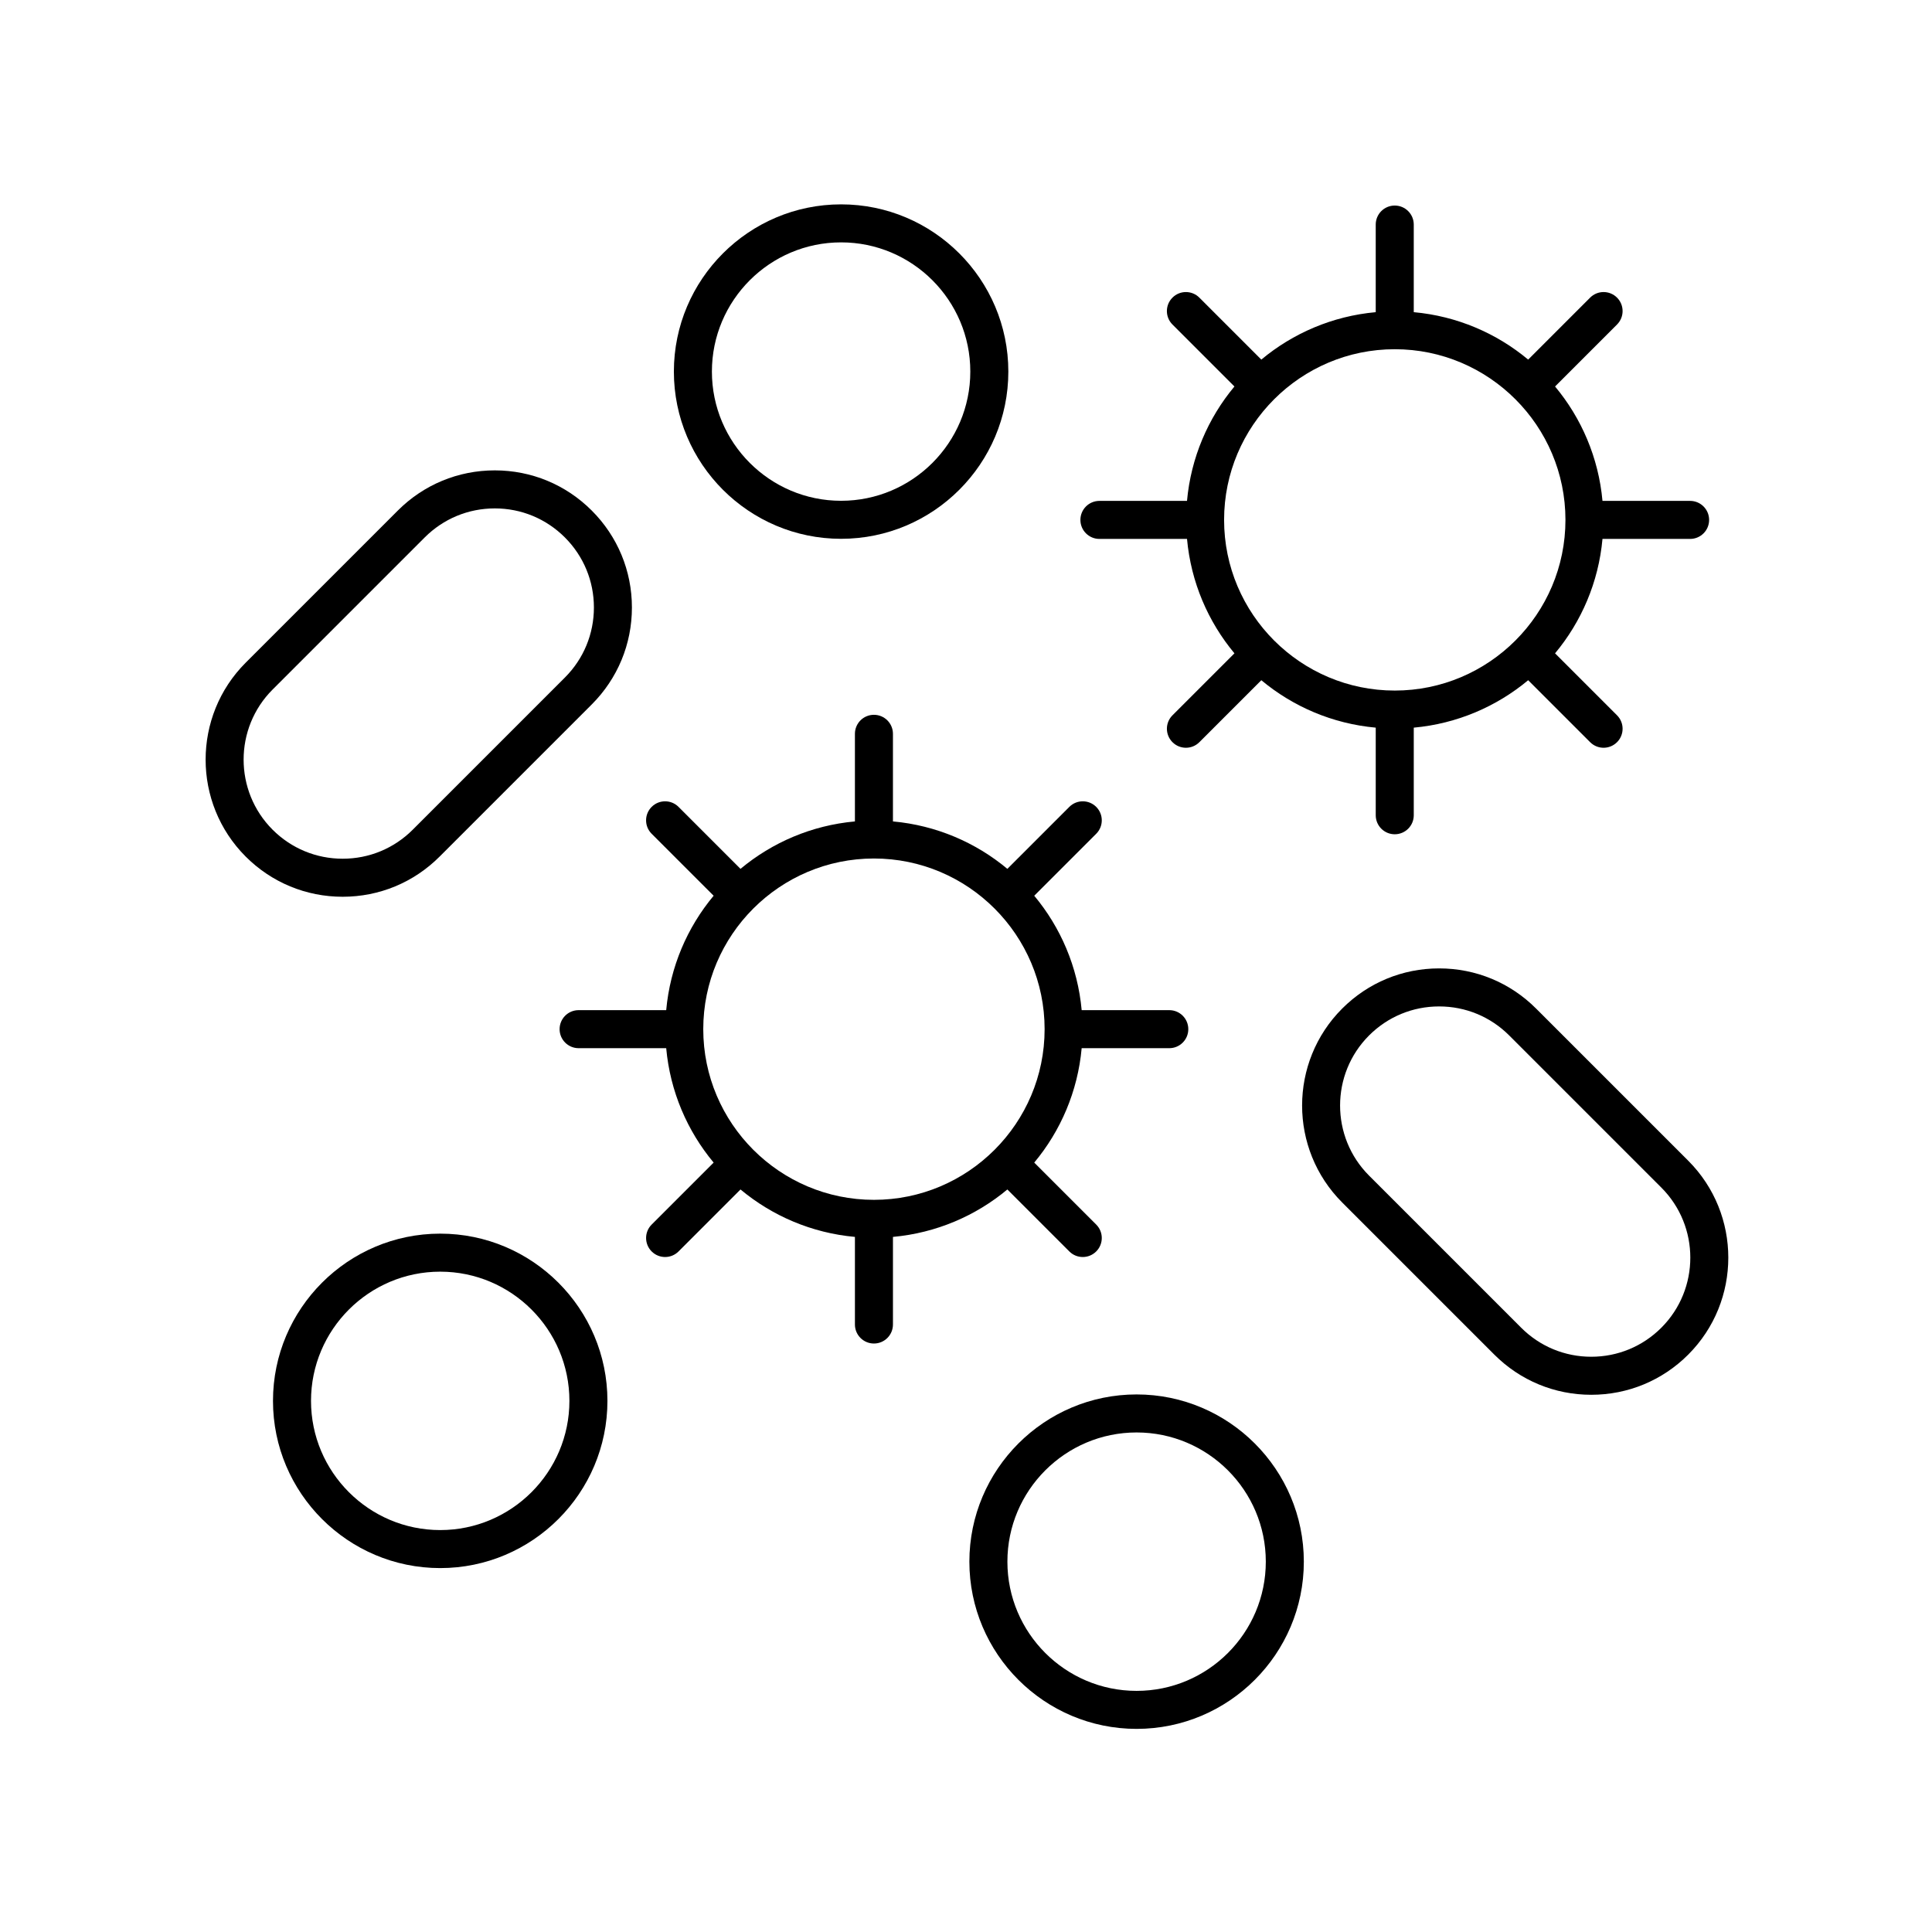 <?xml version="1.0" encoding="UTF-8"?>
<!-- Uploaded to: ICON Repo, www.iconrepo.com, Generator: ICON Repo Mixer Tools -->
<svg fill="#000000" width="800px" height="800px" version="1.1" viewBox="144 144 512 512" xmlns="http://www.w3.org/2000/svg">
 <g>
  <path d="m333.12 381.38c-6.988 8.379-11.527 18.852-12.57 30.32h-23.211c-2.785 0-5.039 2.254-5.039 5.039 0 2.781 2.254 5.039 5.039 5.039h23.211c1.043 11.473 5.586 21.941 12.57 30.32l-16.422 16.422c-1.969 1.965-1.969 5.156 0 7.125 0.984 0.984 2.273 1.477 3.562 1.477s2.578-0.492 3.562-1.477l16.422-16.422c8.379 6.988 18.852 11.527 30.32 12.57v23.215c0 2.781 2.254 5.039 5.039 5.039s5.039-2.254 5.039-5.039v-23.215c11.469-1.043 21.938-5.582 30.32-12.57l16.422 16.422c0.984 0.984 2.273 1.477 3.562 1.477s2.578-0.492 3.562-1.477c1.969-1.969 1.969-5.156 0-7.125l-16.422-16.422c6.984-8.379 11.527-18.848 12.57-30.32h23.219c2.785 0 5.039-2.254 5.039-5.039 0-2.781-2.254-5.039-5.039-5.039h-23.219c-1.043-11.469-5.582-21.941-12.57-30.32l16.422-16.422c1.969-1.969 1.969-5.156 0-7.125s-5.156-1.969-7.125 0l-16.422 16.422c-8.379-6.988-18.848-11.527-30.32-12.57v-23.215c0-2.781-2.254-5.039-5.039-5.039s-5.039 2.254-5.039 5.039v23.215c-11.473 1.043-21.941 5.582-30.32 12.57l-16.422-16.422c-1.969-1.969-5.156-1.969-7.125 0s-1.969 5.16 0 7.125zm42.484 80.59c-24.945 0-45.234-20.289-45.234-45.23s20.289-45.23 45.234-45.23c24.941 0 45.23 20.289 45.23 45.23s-20.289 45.23-45.23 45.23z"/>
  <path d="m435.36 286.82h23.211c1.043 11.473 5.586 21.941 12.57 30.32l-16.422 16.422c-1.969 1.965-1.969 5.156 0 7.125 0.984 0.984 2.273 1.477 3.562 1.477 1.289 0 2.578-0.492 3.562-1.477l16.422-16.422c8.379 6.988 18.852 11.527 30.32 12.57v23.215c0 2.781 2.254 5.039 5.039 5.039s5.039-2.254 5.039-5.039v-23.215c11.469-1.043 21.938-5.582 30.32-12.57l16.422 16.422c0.984 0.984 2.273 1.477 3.562 1.477 1.289 0 2.578-0.492 3.562-1.477 1.969-1.965 1.969-5.156 0-7.125l-16.422-16.422c6.984-8.379 11.527-18.848 12.57-30.32h23.219c2.785 0 5.039-2.254 5.039-5.039 0-2.781-2.254-5.039-5.039-5.039h-23.219c-1.043-11.469-5.582-21.941-12.57-30.32l16.422-16.422c1.969-1.969 1.969-5.16 0-7.125-1.969-1.969-5.156-1.969-7.125 0l-16.422 16.422c-8.379-6.988-18.848-11.527-30.32-12.57v-23.215c0-2.781-2.254-5.039-5.039-5.039s-5.039 2.254-5.039 5.039v23.215c-11.473 1.043-21.941 5.582-30.32 12.57l-16.422-16.422c-1.969-1.969-5.156-1.969-7.125 0s-1.969 5.16 0 7.125l16.422 16.422c-6.988 8.379-11.527 18.852-12.57 30.32h-23.211c-2.785 0-5.039 2.254-5.039 5.039 0 2.781 2.254 5.039 5.039 5.039zm78.27-50.273c24.941 0 45.23 20.289 45.23 45.23s-20.289 45.23-45.23 45.23c-24.945 0-45.234-20.289-45.234-45.23 0-24.938 20.289-45.23 45.234-45.23z"/>
  <path d="m551.08 411.28c-6.863-6.863-15.984-10.645-25.691-10.645s-18.832 3.781-25.695 10.645c-14.164 14.168-14.164 37.223 0 51.391l40.316 40.316c6.863 6.863 15.984 10.645 25.691 10.645s18.832-3.781 25.695-10.645c14.164-14.168 14.164-37.223 0-51.391zm33.191 84.582c-4.965 4.961-11.559 7.691-18.574 7.691s-13.609-2.734-18.566-7.691l-40.316-40.316c-10.238-10.242-10.238-26.898 0-37.141 4.961-4.961 11.559-7.691 18.574-7.691s13.609 2.734 18.566 7.691l40.316 40.316c10.238 10.238 10.238 26.898 0 37.141z"/>
  <path d="m234.81 381.65c9.707 0 18.828-3.781 25.691-10.645l40.316-40.316c6.863-6.863 10.648-15.988 10.648-25.695 0-9.707-3.785-18.832-10.648-25.695-6.863-6.863-15.984-10.645-25.691-10.645-9.707 0-18.832 3.781-25.695 10.645l-40.316 40.316c-14.164 14.168-14.164 37.223 0 51.391 6.863 6.863 15.988 10.645 25.695 10.645zm-18.57-54.91 40.316-40.316c4.961-4.961 11.559-7.691 18.574-7.691 7.016 0 13.609 2.734 18.566 7.691 4.961 4.961 7.695 11.559 7.695 18.57 0 7.012-2.734 13.609-7.695 18.57l-40.316 40.316c-4.961 4.961-11.551 7.691-18.566 7.691s-13.609-2.734-18.574-7.691c-10.238-10.242-10.238-26.898 0-37.141z"/>
  <path d="m366.9 286.79c24.438 0 44.32-19.883 44.32-44.316s-19.883-44.316-44.32-44.316c-24.434 0-44.316 19.883-44.316 44.316s19.883 44.316 44.316 44.316zm0-78.559c18.883 0 34.242 15.359 34.242 34.242 0 18.879-15.359 34.242-34.242 34.242-18.879 0-34.238-15.359-34.238-34.242 0-18.883 15.359-34.242 34.238-34.242z"/>
  <path d="m260.66 559.56c24.434 0 44.316-19.879 44.316-44.316 0-24.434-19.883-44.316-44.316-44.316-24.434 0.004-44.316 19.883-44.316 44.32 0 24.434 19.883 44.312 44.316 44.312zm0-78.555c18.879 0 34.238 15.359 34.238 34.242 0 18.879-15.359 34.238-34.238 34.238-18.879 0-34.238-15.363-34.238-34.238 0-18.883 15.359-34.242 34.238-34.242z"/>
  <path d="m445.21 513.54c-24.434 0-44.316 19.883-44.316 44.316 0 24.434 19.883 44.316 44.316 44.316 24.438 0 44.32-19.883 44.32-44.316-0.004-24.434-19.883-44.316-44.32-44.316zm0 78.559c-18.879 0-34.238-15.359-34.238-34.242 0-18.879 15.359-34.242 34.238-34.242 18.883 0 34.242 15.359 34.242 34.242 0 18.883-15.359 34.242-34.242 34.242z"/>
 </g>
</svg>